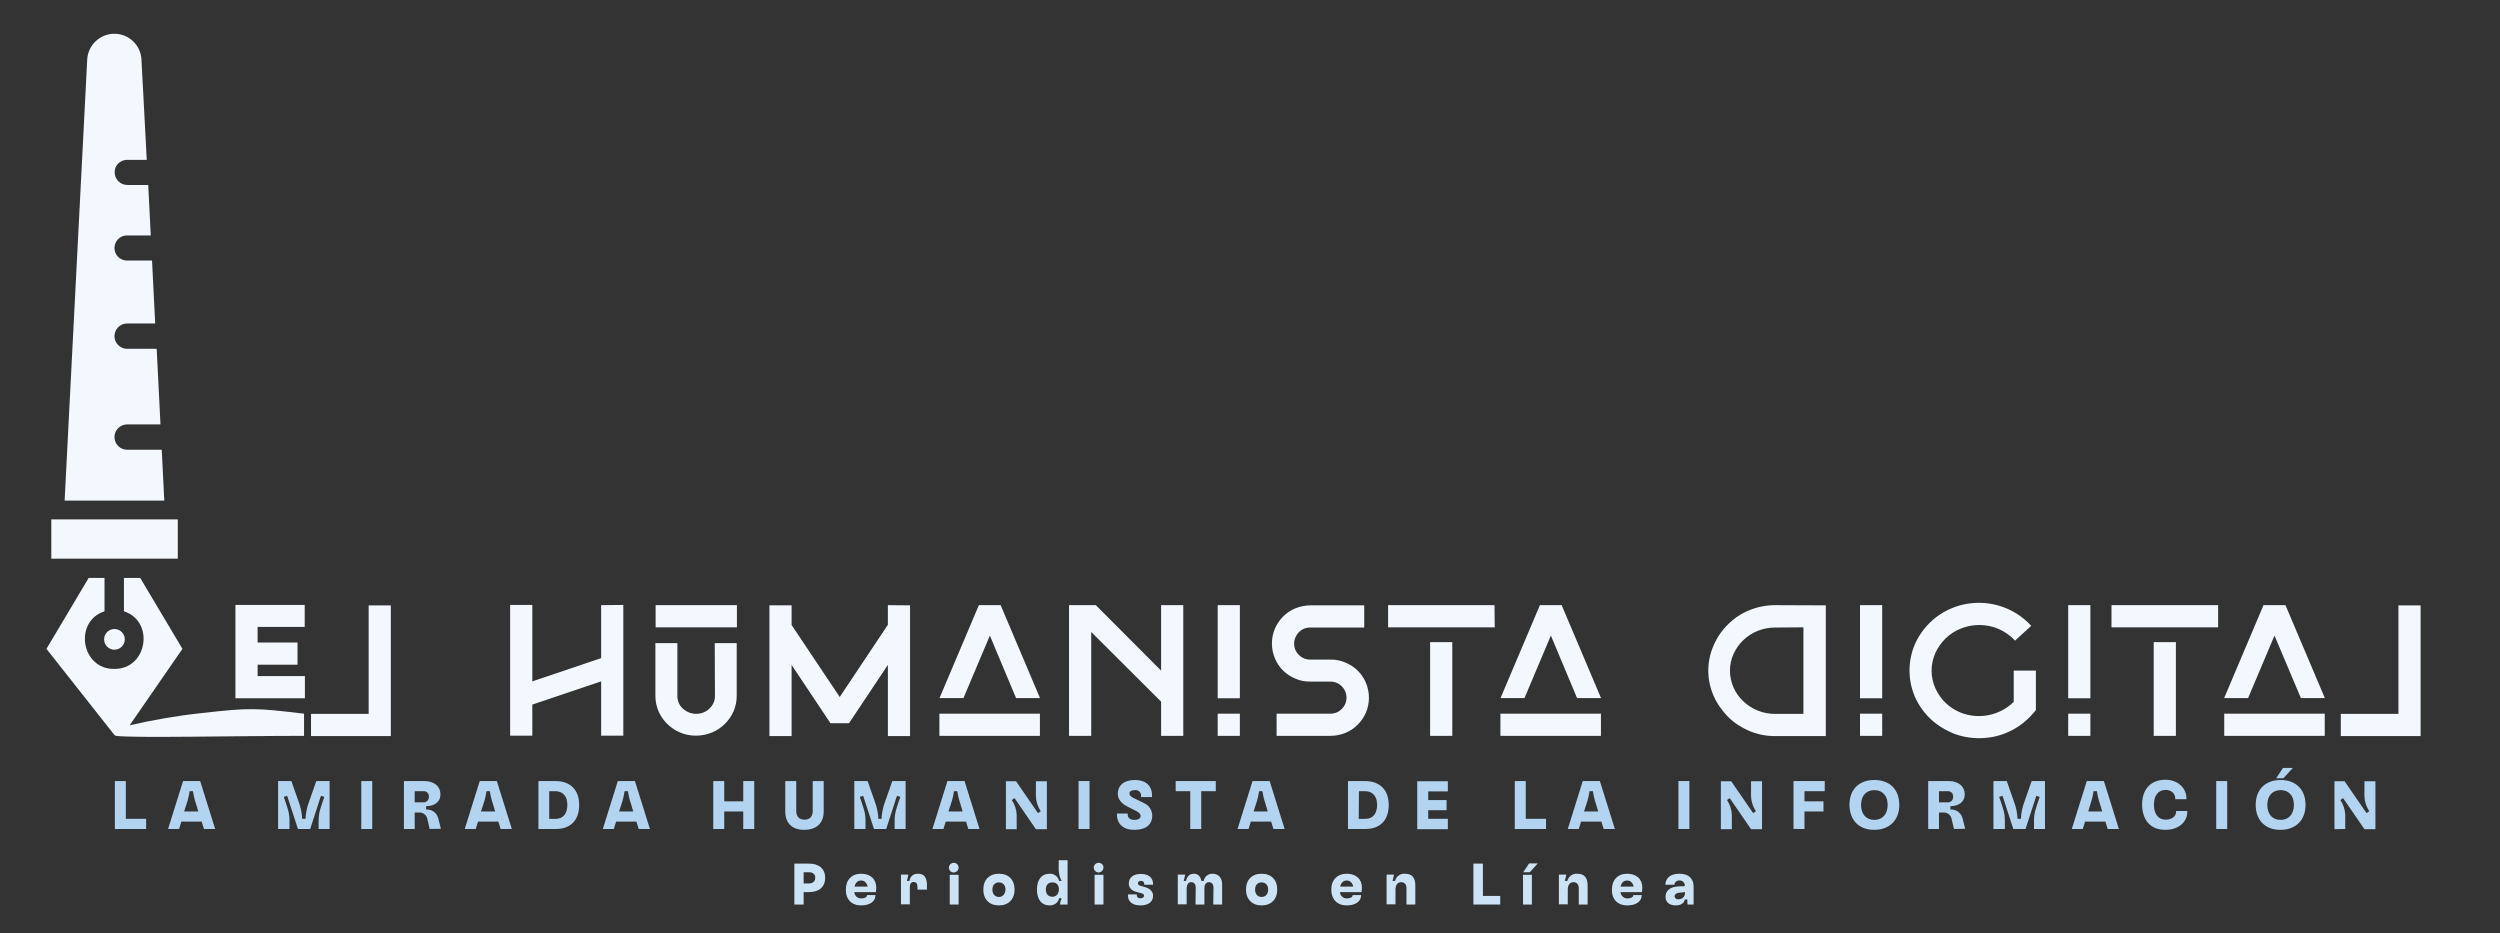 <?xml version="1.0" encoding="UTF-8"?> <!-- Generator: Adobe Illustrator 27.0.0, SVG Export Plug-In . SVG Version: 6.00 Build 0) --> <svg xmlns="http://www.w3.org/2000/svg" xmlns:xlink="http://www.w3.org/1999/xlink" version="1.1" x="0px" y="0px" viewBox="0 0 1184 442" style="enable-background:new 0 0 1184 442;" xml:space="preserve"><rect x="0" y="0" width="1184" height="442" fill="#333333" stroke="none"/> <style type="text/css"> .st0{display:none;} .st1{display:inline;fill-rule:evenodd;clip-rule:evenodd;fill:#041224;} .st2{fill-rule:evenodd;clip-rule:evenodd;fill:#B3D4F0;} .st3{fill-rule:evenodd;clip-rule:evenodd;fill:#CCE3F5;} .st4{fill-rule:evenodd;clip-rule:evenodd;fill:#F3F8FF;} </style> <g id="Layer_2" class="st0"> <rect y="-11.7" class="st1" width="1193.7" height="466.9"></rect> </g> <g id="svg"> <path id="la_mirada_humanista_de_la_información_copy_2" class="st2" d="M59.6,369.9h-5.2v22.7h14.8v-4.8h-9.6V369.9z M84.8,392.6 l1.1-3.5h9.6l1.1,3.5h5.3l-7.1-22.7h-8.1l-7.1,22.7H84.8z M88.3,380.9c0.7-2,1.2-4.1,1.5-6.2h1.6c0.3,2.1,0.8,4.2,1.5,6.2l1,3.4 h-6.7L88.3,380.9z M137.1,392.6v-3.9c0-3.8-0.8-5.7-2.7-11.3l1.6-0.5l5.1,15.7h5.8l5.1-15.7l1.6,0.5c-1.9,5.6-2.7,7.5-2.7,11.3v3.9 h5.2v-22.7h-6.3l-3.4,9.7c-1,2.6-1.6,5.4-1.7,8.2h-1.6c-0.1-2.8-0.7-5.5-1.7-8.2l-3.4-9.7h-6.3v22.7H137.1L137.1,392.6z M176.3,392.6v-22.7h-5.2v22.7H176.3z M196.4,392.6v-7.8h2.3c1.8,0,3.4,1.3,3.7,3.1l1.1,4.7l5.3-0.1l-1.3-5.2 c-0.8-2.5-3.1-4.1-5.7-3.9v-1.6c4,0,6.8-2.1,6.8-5.5c0-3.9-3-6.4-7.7-6.4h-9.6v22.7L196.4,392.6L196.4,392.6z M196.4,374.7h4.1 c1.3-0.1,2.5,0.8,2.6,2.2c0,0.1,0,0.3,0,0.4c0.1,1.4-0.9,2.6-2.2,2.7c-0.1,0-0.3,0-0.4,0h-4.1L196.4,374.7L196.4,374.7z M225.3,392.6l1.1-3.5h9.6l1.1,3.5h5.3l-7.1-22.7h-8.1l-7.1,22.7H225.3L225.3,392.6z M228.9,380.9c0.7-2,1.2-4.1,1.5-6.2h1.6 c0.3,2.1,0.8,4.2,1.5,6.2l1,3.4h-6.7L228.9,380.9z M263.3,392.6c7,0,11-4.2,11-11.4c0-7.1-4.2-11.3-11.3-11.3h-8v22.7L263.3,392.6 L263.3,392.6z M260.1,374.7h2.8c3.7,0,5.8,2.4,5.8,6.5c0,4.1-2,6.6-5.5,6.6h-3.1L260.1,374.7L260.1,374.7z M290.7,392.6l1.1-3.5 h9.6l1.1,3.5h5.3l-7.1-22.7h-8.1l-7.1,22.7H290.7L290.7,392.6z M294.3,380.9c0.7-2,1.2-4.1,1.5-6.2h1.6c0.3,2.1,0.8,4.2,1.5,6.2 l1,3.4h-6.7L294.3,380.9z M343,392.6v-8.3h9v8.3h5.2v-22.7h-5.2v9.6h-9v-9.6h-5.2v22.7H343z M381,393c5.7,0,9.1-3.2,9.1-8.6v-14.5 h-5.2v14.2c0,2.6-1.4,4.1-3.9,4.1s-3.9-1.5-3.9-4.1v-14.2h-5.2v14.5C371.9,389.9,375.3,393.1,381,393L381,393z M409.9,392.6v-3.9 c0-3.8-0.8-5.7-2.7-11.3l1.6-0.5l5.1,15.7h5.8l5.1-15.7l1.6,0.5c-1.9,5.6-2.7,7.5-2.7,11.3v3.9h5.2v-22.7h-6.3l-3.4,9.7 c-1,2.6-1.6,5.4-1.7,8.2H416c-0.1-2.8-0.7-5.5-1.7-8.2l-3.4-9.7h-6.3v22.7H409.9L409.9,392.6z M446.8,392.6l1.1-3.5h9.6l1.1,3.5 h5.3l-7.1-22.7h-8.1l-7.1,22.7H446.8L446.8,392.6z M450.3,380.9c0.7-2,1.2-4.1,1.5-6.2h1.6c0.3,2.1,0.8,4.2,1.5,6.2l1,3.4h-6.7 L450.3,380.9z M481.5,392.6v-6.7c-0.1-2.5-0.9-4.9-2.3-7l1.3-0.9l10.1,14.7h5.2v-22.7h-5.2v7.2c0.1,2.5,0.9,4.9,2.3,7l-1.3,0.9 l-10.4-15.1h-4.8v22.7H481.5L481.5,392.6z M516,392.6v-22.7h-5.2v22.7H516z M537.4,393c5.3,0,8.3-2.5,8.3-6.7 c0-2.5-1.5-4.9-3.8-5.9l-5.3-2.6c-1.1-0.6-1.7-1.3-1.7-1.9c0-1.1,0.9-1.7,2.6-1.7c1.4-0.2,2.7,0.8,2.9,2.2c0,0.2,0,0.4,0,0.6v0.5 h5.2v-0.8c0-4.6-3-7.3-8.1-7.3c-5.1,0-8.1,2.5-8.1,6.6c0,2.3,1.6,4.5,4.4,5.9l4.5,2.3c1.2,0.6,1.9,1.4,1.9,2.2 c0,1.2-1.1,1.9-2.9,1.9c-2,0-3.2-0.9-3.2-2.5v-0.5H529v0.5C529,390.3,532.1,393.1,537.4,393L537.4,393z M568.9,392.6v-17.9h6.9 v-4.8h-19v4.8h6.9v17.9L568.9,392.6L568.9,392.6z M591.3,392.6l1.1-3.5h9.6l1.1,3.5h5.3l-7.1-22.7h-8.1l-7.1,22.7H591.3 L591.3,392.6z M594.8,380.9c0.7-2,1.2-4.1,1.5-6.2h1.6c0.3,2.1,0.8,4.2,1.5,6.2l1,3.4h-6.7L594.8,380.9z M646.7,392.6 c7,0,11-4.2,11-11.4c0-7.1-4.2-11.3-11.3-11.3h-8v22.7L646.7,392.6L646.7,392.6z M643.6,374.7h2.8c3.7,0,5.8,2.4,5.8,6.5 c0,4.1-2,6.6-5.5,6.6h-3.2L643.6,374.7L643.6,374.7z M685.7,392.6v-4.8h-9.3v-4.1h8.7v-4.8h-8.7v-4.1h9.3v-4.8h-14.5v22.7H685.7 L685.7,392.6z M722.6,369.9h-5.2v22.7h14.8v-4.8h-9.6L722.6,369.9L722.6,369.9z M747.7,392.6l1.1-3.5h9.6l1.1,3.5h5.3l-7.1-22.7 h-8.1l-7.1,22.7L747.7,392.6L747.7,392.6z M751.3,380.9c0.7-2,1.2-4.1,1.5-6.2h1.6c0.3,2.1,0.8,4.2,1.5,6.2l1,3.4h-6.7L751.3,380.9 z M800.1,392.6v-22.7h-5.2v22.7H800.1z M820.2,392.6v-6.7c-0.1-2.5-0.9-4.9-2.3-7l1.3-0.9l10.1,14.7h5.2v-22.7h-5.2v7.2 c0.1,2.5,0.9,4.9,2.3,7l-1.3,0.9l-10.4-15.1H815v22.7H820.2L820.2,392.6z M854.6,392.6v-8.3h9v-4.8h-9v-4.8h9.6v-4.8h-14.8v22.7 H854.6L854.6,392.6z M887.7,393c7.2,0,11.8-4.6,11.8-11.8c0-7.3-4.5-11.8-11.8-11.8s-11.8,4.5-11.8,11.8 C876,388.5,880.5,393.1,887.7,393L887.7,393z M887.7,388.3c-3.9,0-6.3-2.7-6.3-7.1c0-4.3,2.4-7,6.3-7s6.3,2.7,6.3,7 C894,385.5,891.6,388.3,887.7,388.3L887.7,388.3z M918.3,392.6v-7.8h2.3c1.8,0,3.4,1.3,3.7,3.1l1.1,4.7l5.3-0.1l-1.3-5.2 c-0.8-2.5-3.1-4.1-5.7-3.9v-1.6c4,0,6.8-2.1,6.8-5.5c0-3.9-3-6.4-7.7-6.4h-9.6v22.7L918.3,392.6L918.3,392.6z M918.3,374.7h4.1 c1.3-0.1,2.5,0.8,2.6,2.2c0,0.1,0,0.3,0,0.4c0.1,1.4-0.9,2.6-2.2,2.7c-0.1,0-0.3,0-0.4,0h-4.1V374.7L918.3,374.7z M949.5,392.6 v-3.9c0-3.8-0.8-5.7-2.7-11.3l1.6-0.5l5.1,15.7h5.8l5.1-15.7l1.6,0.5c-1.9,5.6-2.7,7.5-2.7,11.3v3.9h5.2v-22.7h-6.3l-3.4,9.7 c-1,2.6-1.6,5.4-1.7,8.2h-1.6c-0.1-2.8-0.7-5.5-1.7-8.2l-3.4-9.7h-6.3v22.7H949.5L949.5,392.6z M986.4,392.6l1.1-3.5h9.6l1.1,3.5 h5.3l-7.1-22.7h-8.1l-7.1,22.7H986.4L986.4,392.6z M990,380.9c0.7-2,1.2-4.1,1.5-6.2h1.6c0.3,2.1,0.8,4.2,1.5,6.2l1,3.4H989 L990,380.9z M1025.7,393c5.9,0,10.2-3.6,10.2-8.5v-0.4h-5.3v0.4c0,2.1-2.1,3.7-4.9,3.7c-3.5,0-5.6-2.6-5.6-7.1c0-4.4,2.1-7,5.6-7 c2.6,0,4.5,1.7,4.5,4.1v0.3h5.3v-0.3c0-5.1-4.2-8.9-9.9-8.9c-7,0-11.1,4.4-11.1,11.8C1014.6,388.7,1018.7,393.1,1025.7,393 L1025.7,393z M1054.8,392.6v-22.7h-5.2v22.7L1054.8,392.6L1054.8,392.6z M1081.4,368.6l4.5-4.9h-4.7l-3.2,4.9H1081.4z M1080.1,393 c7.2,0,11.8-4.6,11.8-11.8c0-7.3-4.6-11.8-11.8-11.8s-11.8,4.5-11.8,11.8C1068.3,388.5,1072.9,393.1,1080.1,393L1080.1,393z M1080.1,388.3c-3.9,0-6.3-2.7-6.3-7.1c0-4.3,2.4-7,6.3-7s6.3,2.7,6.3,7C1086.4,385.5,1084,388.3,1080.1,388.3L1080.1,388.3z M1110.7,392.6v-6.7c-0.1-2.5-0.9-4.9-2.3-7l1.3-0.9l10.1,14.7h5.2v-22.7h-5.2v7.2c0.1,2.5,0.9,4.9,2.3,7l-1.3,0.9l-10.4-15.1h-4.8 v22.7L1110.7,392.6L1110.7,392.6z"></path> <path id="Periodismo_en_Línea_copy" class="st3" d="M380.6,428.4v-5.9h2.5c4.9,0,7.7-2.5,7.7-6.8c0-4.2-2.9-6.7-7.7-6.7h-6.9v19.4 L380.6,428.4L380.6,428.4z M380.6,413.1h2.5c1.9,0,3,0.9,3,2.6c0,1.7-1.1,2.7-3,2.7h-2.5L380.6,413.1L380.6,413.1z M407.8,428.8 c4.2,0,6.8-1.9,6.8-4.8v-0.1h-4v0.1c0,0.9-1.1,1.5-2.8,1.5c-1.7,0-3.1-1.3-3.2-3h10.2c0.1-0.7,0.2-1.4,0.2-2.1 c0-4.1-2.8-6.6-7.2-6.6s-7.2,2.9-7.2,7.5C400.5,425.9,403.3,428.8,407.8,428.8L407.8,428.8z M404.7,419.9c0.4-1.8,1.5-2.9,3.1-2.9 s2.7,1.1,3.1,2.9H404.7z M434.7,413.8c-2.2,0-3.5,1.1-4,3.4h-1.2c0.3-1,0.5-2,0.7-3h-3.5v14.1h4.2v-8.2c0-1.5,0.6-2.4,1.8-2.4 s1.8,0.8,1.8,2.3v1.3h4.5v-2.7C438.8,415.3,437.5,413.8,434.7,413.8L434.7,413.8z M451.8,413.2c1.3-0.1,2.2-1.1,2.2-2.4 c-0.1-1.3-1.1-2.2-2.4-2.2c-1.2,0.1-2.2,1.1-2.2,2.3C449.4,412.2,450.4,413.3,451.8,413.2C451.7,413.2,451.7,413.2,451.8,413.2 L451.8,413.2z M454,428.4v-14.1h-4.2v14.1H454z M473.1,428.8c4.5,0,7.4-2.9,7.4-7.5c0-4.6-2.8-7.5-7.4-7.5s-7.4,2.9-7.4,7.5 C465.7,425.9,468.5,428.8,473.1,428.8L473.1,428.8z M473.1,424.8c-1.9,0-3.1-1.4-3.1-3.5c0-2.1,1.2-3.4,3.1-3.4s3.1,1.3,3.1,3.4 C476.1,423.4,474.9,424.8,473.1,424.8L473.1,424.8z M501.5,412.7c0.1,1.6,0.5,3.1,1.3,4.5h-1.2c-0.5-2.1-2.4-3.5-4.5-3.4 c-3.8,0-6,2.8-6,7.5c0,4.7,2.2,7.5,6,7.5c2.1,0.1,4.1-1.3,4.5-3.4h1.2c-0.4,0.9-0.7,1.9-0.8,3h3.6v-21h-4.2V412.7L501.5,412.7z M498.4,424.7c-1.9,0-3.1-1.3-3.1-3.4c0-2.1,1.1-3.4,3.1-3.4s3.1,1.2,3.1,3.4C501.4,423.4,500.3,424.7,498.4,424.7L498.4,424.7z M520.4,413.2c1.3-0.1,2.2-1.1,2.2-2.4s-1.1-2.2-2.4-2.2c-1.2,0.1-2.2,1.1-2.2,2.3C518.1,412.2,519.1,413.3,520.4,413.2 C520.4,413.2,520.4,413.2,520.4,413.2L520.4,413.2z M522.6,428.4v-14.1h-4.2v14.1H522.6z M540.1,428.8c3.8,0,6-1.7,6-4.6 c0-1.8-1.3-3.3-3.6-4l-2.4-0.7c-0.6-0.1-1.1-0.5-1.2-1.1c0-0.7,0.6-1.2,1.2-1.2c0.1,0,0.1,0,0.2,0c0.8-0.1,1.5,0.4,1.6,1.2 c0,0.1,0,0.2,0,0.3v0.3h4.2v-0.3c0-3-2.1-4.8-5.8-4.8c-3.6,0-5.7,1.7-5.7,4.6c0,1.8,1.2,3.2,3.3,3.8l2.8,0.8 c0.6,0.1,1.1,0.5,1.1,1.1c0,0.8-0.6,1.2-1.7,1.2c-0.8,0.2-1.6-0.4-1.7-1.2c0-0.1,0-0.2,0-0.3v-0.3h-4.2v0.3 C534.1,427,536.3,428.8,540.1,428.8L540.1,428.8z M574.3,413.8c-2.1-0.1-3.9,1.4-4.2,3.4h-1.1c-0.5-2.3-1.7-3.4-3.6-3.4 c-1.9,0-3.2,1.1-3.7,3.4h-1.1c0.3-1,0.5-2,0.7-3h-3.5v14.1h4.2V421c0-2.1,0.8-3.2,2.1-3.2c1.4,0,2.2,0.9,2.2,2.6l-0.1,8h4.2v-7.7 c0-1.8,0.8-2.9,2.1-2.9c1.4,0,2.2,0.9,2.2,2.6l-0.1,8h4.2v-9.7C578.8,415.7,577,413.8,574.3,413.8L574.3,413.8z M597.5,428.8 c4.5,0,7.4-2.9,7.4-7.5c0-4.6-2.8-7.5-7.4-7.5s-7.4,2.9-7.4,7.5C590.1,425.9,593,428.8,597.5,428.8L597.5,428.8z M597.5,424.8 c-1.9,0-3.1-1.4-3.1-3.5c0-2.1,1.2-3.4,3.1-3.4s3.1,1.3,3.1,3.4C600.6,423.4,599.4,424.8,597.5,424.8L597.5,424.8z M637.8,428.8 c4.2,0,6.8-1.9,6.8-4.8v-0.1h-4v0.1c0,0.9-1.1,1.5-2.8,1.5c-1.7,0-3.1-1.3-3.2-3h10.2c0.1-0.7,0.2-1.4,0.2-2.1 c0-4.1-2.8-6.6-7.2-6.6s-7.3,2.9-7.3,7.5C630.5,425.9,633.3,428.8,637.8,428.8L637.8,428.8z M634.7,419.9c0.4-1.8,1.5-2.9,3.1-2.9 s2.7,1.1,3.1,2.9H634.7L634.7,419.9z M660.9,428.4v-7.1c0-2.2,1-3.5,2.7-3.5c1.6,0,2.6,1.1,2.5,3.1v7.5h4.2v-8.9 c0-3.7-1.4-5.7-4.9-5.7c-2.2-0.2-4.2,1.3-4.7,3.4h-1.2c0.3-1,0.5-2,0.7-3h-3.5v14.1H660.9L660.9,428.4z M702.3,409h-4.5v19.4h12.7 v-4.1h-8.2V409L702.3,409z M724.5,413.1l3.8-4.2h-4.1l-2.8,4.2H724.5L724.5,413.1z M725.5,428.4v-14.1h-4.2v14.1H725.5z M742.5,428.4v-7.1c0-2.2,1-3.5,2.7-3.5c1.6,0,2.6,1.1,2.5,3.1v7.5h4.2v-8.9c0-3.7-1.4-5.7-4.9-5.7c-2.2-0.2-4.2,1.3-4.7,3.4h-1.2 c0.3-1,0.5-2,0.7-3h-3.5v14.1H742.5L742.5,428.4z M770.7,428.8c4.2,0,6.8-1.9,6.8-4.8v-0.1h-4v0.1c0,0.9-1.1,1.5-2.8,1.5 c-1.7,0-3.1-1.3-3.2-3h10.1c0.1-0.7,0.2-1.4,0.2-2.1c0-4.1-2.8-6.6-7.2-6.6s-7.2,2.9-7.2,7.5C763.3,425.9,766.1,428.8,770.7,428.8 L770.7,428.8z M767.5,419.9c0.4-1.8,1.5-2.9,3.1-2.9s2.7,1.1,3.1,2.9H767.5L767.5,419.9z M793.7,428.8c2.3,0,4-1.1,4.2-2.8h1.2 l0.1,2.4h2.9v-8.5c0-4-2.6-6.1-6.7-6.1c-4.2,0-6.5,1.9-6.7,5.2h4.3c0.1-1.2,1.2-2.1,2.4-2c0,0,0,0,0,0c1.2-0.1,2.3,0.8,2.5,2 c0,0.2,0,0.3,0,0.5v0.2l-3,0.1c-3.8,0.2-6.1,1.9-6.1,4.9C788.8,427.3,790.6,428.8,793.7,428.8L793.7,428.8z M794.8,425.9 c-0.8,0.1-1.6-0.5-1.7-1.3c0-0.1,0-0.1,0-0.2c0-0.8,0.8-1.5,2.1-1.6l2.8-0.3v0.7C797.9,424.7,796.8,425.9,794.8,425.9L794.8,425.9z "></path> <g> <path id="El_Humanista_Digital_copy" class="st4" d="M147.3,338.1v10.5h37.8v-61.9h-10.5v51.4H147.3z M284.7,286.6v25.1l-32.6,11 v-36.2h-10.5v61.9h10.5v-14.7l32.6-11v25.7h10.5v-61.9L284.7,286.6L284.7,286.6z M338.6,329.7c0,1.1-0.2,2.2-0.7,3.2 c-0.4,1-1.1,1.9-1.9,2.7c-3.5,3.3-9,3.3-12.6,0c-1.7-1.5-2.6-3.7-2.6-6v-25h-10.4v25c0,2.5,0.5,5,1.5,7.3 c3.1,7,10.1,11.6,17.8,11.5c2.6,0,5.1-0.5,7.5-1.5c4.6-1.9,8.2-5.5,10.2-10c1-2.3,1.5-4.8,1.5-7.3v-25h-10.4L338.6,329.7 L338.6,329.7z M310.5,286.6v10.5h38.5v-10.5H310.5z M420.5,286.6v9.3l-22.8,34.2L374.9,296v-9.3h-10.5v61.9h10.5v-33.7l18.4,27.6 h8.8l18.4-27.6v33.7H431v-61.9L420.5,286.6L420.5,286.6z M492.5,348.5v-10.5h-47.6v10.5H492.5L492.5,348.5z M481.2,330.6h11.3 v-0.1l-18.6-43.9h-10.3l-18.6,43.9v0.1h11.3l12.5-29.6L481.2,330.6z M549.9,286.6v31l-30.9-31h-12.7v61.9h10.5v-49.2l33.1,33v16.2 h10.5v-61.9L549.9,286.6L549.9,286.6z M576.7,330.7h10.5v-44.1h-10.5V330.7z M587.2,348.5v-10.5h-10.5v10.5L587.2,348.5 L587.2,348.5z M630.1,312.4h-9.5c-4.2,0-7.7-3.3-7.7-7.5c0-4.2,3.3-7.7,7.5-7.7c0.1,0,0.1,0,0.2,0h25.5v-10.5h-25.5 c-2.4,0-4.8,0.5-7.1,1.4c-4.4,1.8-7.8,5.3-9.7,9.6c-1.9,4.5-1.9,9.6,0,14.1c1.8,4.4,5.3,7.8,9.7,9.6c2.2,1,4.6,1.4,7.1,1.4h9.5 c4.2,0,7.6,3.4,7.6,7.6s-3.4,7.6-7.6,7.6c0,0,0,0,0,0h-25.5v10.5h25.5c2.4,0,4.8-0.5,7.1-1.4c4.4-1.8,7.8-5.3,9.7-9.6 c1.9-4.5,1.9-9.6,0-14.1c-1.8-4.4-5.3-7.8-9.7-9.6C634.9,312.8,632.5,312.3,630.1,312.4L630.1,312.4L630.1,312.4z M707.8,286.6 h-50.4v10.5h50.5L707.8,286.6L707.8,286.6z M677.3,348.5h10.5v-44.4h-10.5L677.3,348.5L677.3,348.5z M758.2,348.5v-10.5h-47.6 v10.5L758.2,348.5L758.2,348.5z M746.9,330.6h11.3v-0.1l-18.6-43.9h-10.3l-18.6,43.9v0.1h11.3l12.5-29.6L746.9,330.6z M840.9,286.6c-4.3,0-8.5,0.8-12.4,2.4c-3.8,1.5-7.2,3.8-10.1,6.7c-2.9,2.8-5.2,6.2-6.8,9.9c-3.4,7.6-3.4,16.4,0,24 c1.6,3.7,4,7,6.8,9.9c2.9,2.9,6.4,5.1,10.1,6.7c3.9,1.6,8.2,2.5,12.4,2.4h23.8v-61.9L840.9,286.6L840.9,286.6z M854.1,297.1v41 h-13.3c-2.9,0-5.7-0.5-8.4-1.6c-2.5-1-4.8-2.5-6.8-4.4c-1.9-1.8-3.5-4-4.6-6.5c-1.1-2.5-1.7-5.2-1.7-8c0-2.7,0.6-5.4,1.7-7.9 c1.1-2.4,2.7-4.7,4.6-6.5c2-1.9,4.3-3.4,6.8-4.4c2.7-1.1,5.5-1.6,8.4-1.6L854.1,297.1L854.1,297.1z M880.9,330.7h10.5v-44.1h-10.5 V330.7z M891.4,348.5v-10.5h-10.5v10.5H891.4z M951.5,346.5c4.4-2,8.4-5.1,11.5-8.8l1.2-1.4v-18.7h-10.5v14.8 c-6.6,6.5-16.5,8.5-25.1,5.1c-5.3-2.1-9.6-6.2-12-11.5c-2.4-5.3-2.4-11.4,0-16.8c2.4-5.2,6.7-9.4,12-11.5c2.8-1.1,5.7-1.7,8.7-1.7 c3.2,0,6.4,0.6,9.3,1.9c2.9,1.3,5.6,3.1,7.7,5.5l7.7-7c-3.1-3.4-6.9-6.1-11.1-8c-4.3-1.9-8.9-2.9-13.6-2.9 c-4.4,0-8.7,0.8-12.8,2.5c-3.9,1.6-7.5,3.9-10.5,6.9c-3,2.9-5.4,6.4-7.1,10.2c-3.4,7.9-3.4,16.9,0,24.9c1.7,3.8,4.1,7.3,7.1,10.2 c3,2.9,6.6,5.2,10.5,6.9c4.1,1.7,8.4,2.5,12.8,2.5C942.2,349.6,947.1,348.6,951.5,346.5L951.5,346.5z M979.5,330.7H990v-44.1 h-10.5L979.5,330.7L979.5,330.7z M990,348.5v-10.5h-10.5v10.5H990L990,348.5z M1050.5,286.6h-50.5v10.5h50.5V286.6z M1020,348.5 h10.5v-44.4H1020V348.5L1020,348.5z M1101,348.5v-10.5h-47.6v10.5H1101z M1089.7,330.6h11.3v-0.1l-18.6-43.9H1072l-18.6,43.9v0.1 h11.3l12.5-29.6L1089.7,330.6z M1108.6,338.1v10.5h37.8v-61.9h-10.5v51.4L1108.6,338.1L1108.6,338.1z"></path> <path id="E" class="st4" d="M144.4,286.5h-32.9v44.2h32.9v-10.5H122v-5.4h18.9v-10.5H122v-7.4h22.3V286.5z"></path> <path id="pluma_raya_E" class="st4" d="M24.3,246h59.9v18.6H24.3V246z M49.3,302.8c0,2.7,2.2,4.9,4.9,4.9c2.7,0,4.9-2.2,4.9-4.9 s-2.2-4.9-4.9-4.9c0,0,0,0,0,0C51.5,297.9,49.3,300.1,49.3,302.8L49.3,302.8z M61.4,343.5l25-36.2l-20-33.6h-7.7v15.8 c14.7,4.8,11.1,27.5-4.6,27.3c-15.7,0.2-19.3-22.5-4.6-27.3v-15.8H42l-20,33.6l32.2,40.8c0.2,0.2,0.5,0.3,0.8,0.4 c8.1,1.1,55.4,0,89,0V338c-22.7-2.7-25.6-2.9-48.3-0.3C84.2,338.9,72.7,340.9,61.4,343.5L61.4,343.5z M60.2,75.7h9.3L67,28.3 c-0.3-7.1-6.3-12.6-13.4-12.3c-6.6,0.3-12,5.6-12.3,12.3L30.6,237.1h47.2L76.6,213H60.2c-3.3,0-6-2.7-6-6c0-3.3,2.7-6,6-6h15.8 l-1.8-35.8H60.2c-3.3,0-6-2.7-6-6c0-3.3,2.7-6,6-6h13.3l-1.5-29.8H60.2c-3.3,0-6-2.6-6-5.9c0-3.3,2.6-6,5.9-6c0.1,0,0.1,0,0.2,0 h11.1l-1.2-23.9h-9.9c-3.3,0-6-2.7-6-6C54.2,78.4,56.9,75.7,60.2,75.7z"></path> </g> </g> </svg> 
